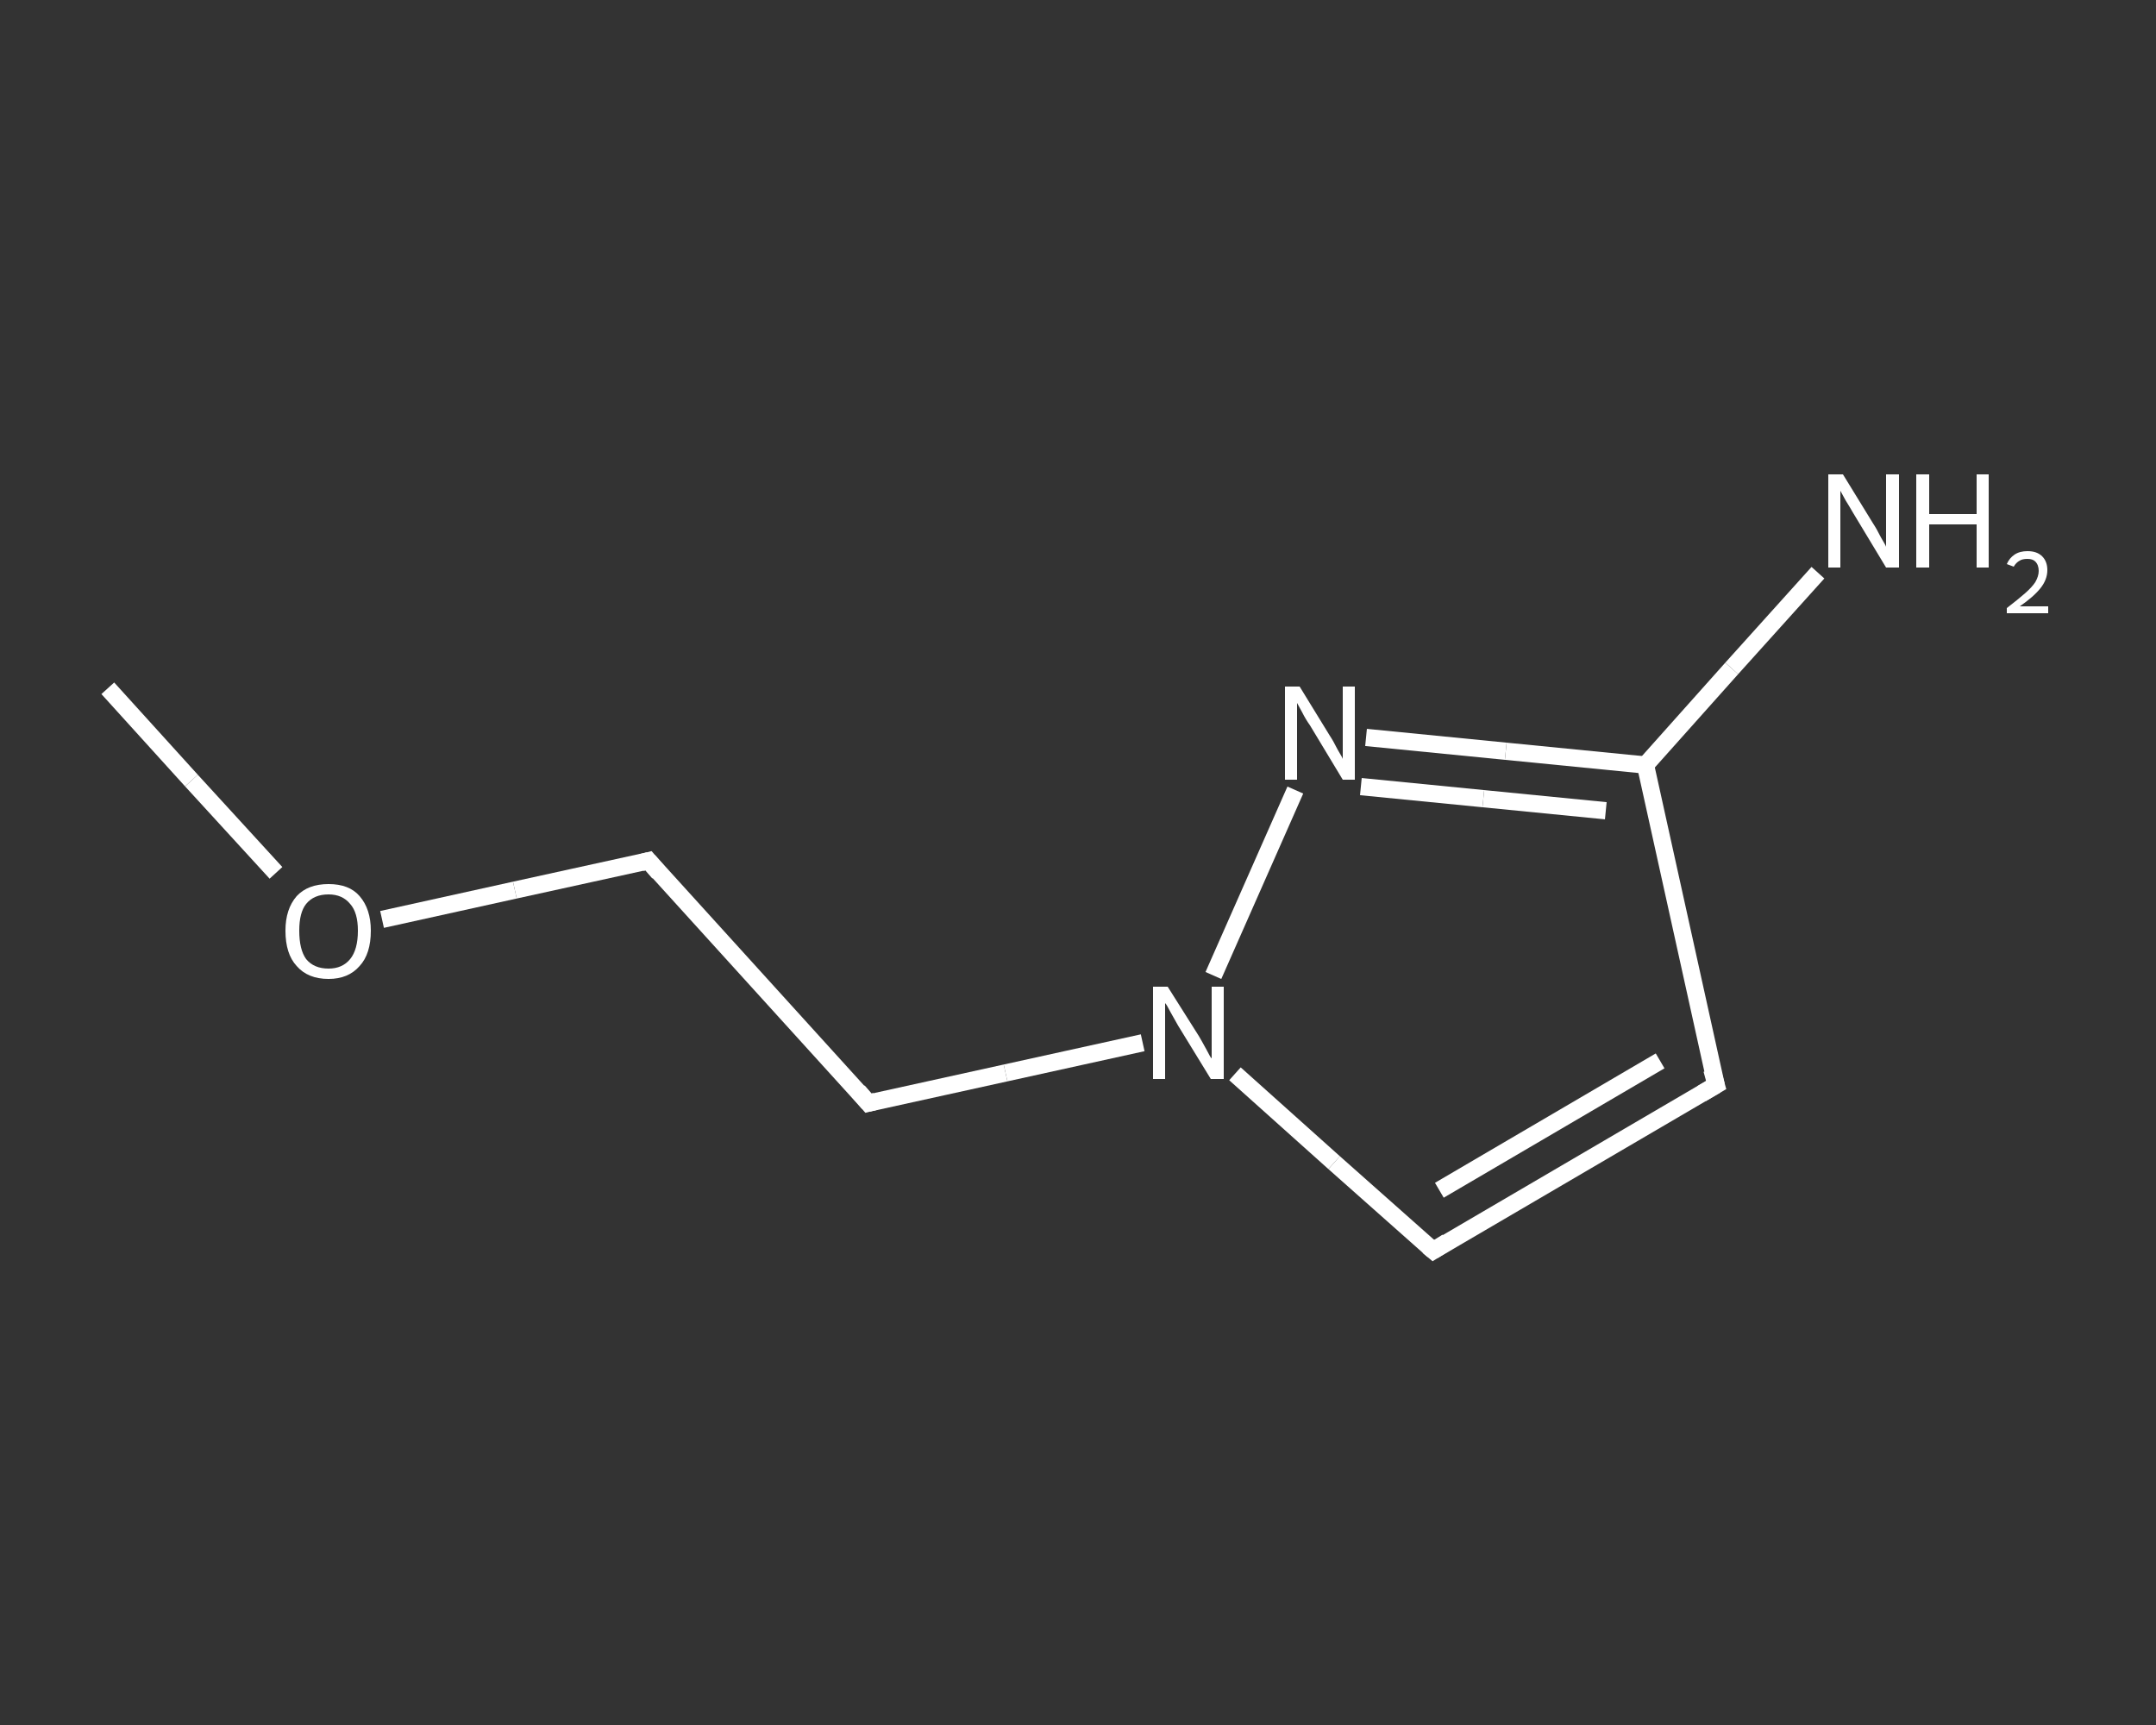 <?xml version='1.0' encoding='iso-8859-1'?>
<svg version='1.1' baseProfile='full'
              xmlns='http://www.w3.org/2000/svg'
                      xmlns:rdkit='http://www.rdkit.org/xml'
                      xmlns:xlink='http://www.w3.org/1999/xlink'
                  xml:space='preserve'
width='250px' height='200px' viewBox='0 0 250 200'>
<rect x="0" y="0" width="250" height="200" fill="#333333" stroke="none"/>
<!-- END OF HEADER -->
<rect style='opacity:1.0;fill:transparent;stroke:none' width='250.0' height='200.0' x='0.0' y='0.0'> </rect>
<path class='bond-0 atom-0 atom-1' d='M 12.5,79.8 L 22.2,90.5' style='fill:none;fill-rule:evenodd;stroke:#FFFFFF;stroke-width:2.0px;stroke-linecap:butt;stroke-linejoin:miter;stroke-opacity:1' />
<path class='bond-0 atom-0 atom-1' d='M 22.2,90.5 L 32.0,101.2' style='fill:none;fill-rule:evenodd;stroke:#FFFFFF;stroke-width:2.0px;stroke-linecap:butt;stroke-linejoin:miter;stroke-opacity:1' />
<path class='bond-1 atom-1 atom-2' d='M 44.3,106.6 L 59.7,103.2' style='fill:none;fill-rule:evenodd;stroke:#FFFFFF;stroke-width:2.0px;stroke-linecap:butt;stroke-linejoin:miter;stroke-opacity:1' />
<path class='bond-1 atom-1 atom-2' d='M 59.7,103.2 L 75.2,99.8' style='fill:none;fill-rule:evenodd;stroke:#FFFFFF;stroke-width:2.0px;stroke-linecap:butt;stroke-linejoin:miter;stroke-opacity:1' />
<path class='bond-2 atom-2 atom-3' d='M 75.2,99.8 L 100.7,127.9' style='fill:none;fill-rule:evenodd;stroke:#FFFFFF;stroke-width:2.0px;stroke-linecap:butt;stroke-linejoin:miter;stroke-opacity:1' />
<path class='bond-3 atom-3 atom-4' d='M 100.7,127.9 L 116.6,124.4' style='fill:none;fill-rule:evenodd;stroke:#FFFFFF;stroke-width:2.0px;stroke-linecap:butt;stroke-linejoin:miter;stroke-opacity:1' />
<path class='bond-3 atom-3 atom-4' d='M 116.6,124.4 L 132.5,120.9' style='fill:none;fill-rule:evenodd;stroke:#FFFFFF;stroke-width:2.0px;stroke-linecap:butt;stroke-linejoin:miter;stroke-opacity:1' />
<path class='bond-4 atom-4 atom-5' d='M 143.2,124.5 L 154.7,134.8' style='fill:none;fill-rule:evenodd;stroke:#FFFFFF;stroke-width:2.0px;stroke-linecap:butt;stroke-linejoin:miter;stroke-opacity:1' />
<path class='bond-4 atom-4 atom-5' d='M 154.7,134.8 L 166.2,145.0' style='fill:none;fill-rule:evenodd;stroke:#FFFFFF;stroke-width:2.0px;stroke-linecap:butt;stroke-linejoin:miter;stroke-opacity:1' />
<path class='bond-5 atom-5 atom-6' d='M 166.2,145.0 L 199.0,125.8' style='fill:none;fill-rule:evenodd;stroke:#FFFFFF;stroke-width:2.0px;stroke-linecap:butt;stroke-linejoin:miter;stroke-opacity:1' />
<path class='bond-5 atom-5 atom-6' d='M 166.9,138.0 L 192.5,123.0' style='fill:none;fill-rule:evenodd;stroke:#FFFFFF;stroke-width:2.0px;stroke-linecap:butt;stroke-linejoin:miter;stroke-opacity:1' />
<path class='bond-6 atom-6 atom-7' d='M 199.0,125.8 L 190.8,88.7' style='fill:none;fill-rule:evenodd;stroke:#FFFFFF;stroke-width:2.0px;stroke-linecap:butt;stroke-linejoin:miter;stroke-opacity:1' />
<path class='bond-7 atom-7 atom-8' d='M 190.8,88.7 L 200.8,77.5' style='fill:none;fill-rule:evenodd;stroke:#FFFFFF;stroke-width:2.0px;stroke-linecap:butt;stroke-linejoin:miter;stroke-opacity:1' />
<path class='bond-7 atom-7 atom-8' d='M 200.8,77.5 L 210.8,66.4' style='fill:none;fill-rule:evenodd;stroke:#FFFFFF;stroke-width:2.0px;stroke-linecap:butt;stroke-linejoin:miter;stroke-opacity:1' />
<path class='bond-8 atom-7 atom-9' d='M 190.8,88.7 L 174.6,87.1' style='fill:none;fill-rule:evenodd;stroke:#FFFFFF;stroke-width:2.0px;stroke-linecap:butt;stroke-linejoin:miter;stroke-opacity:1' />
<path class='bond-8 atom-7 atom-9' d='M 174.6,87.1 L 158.4,85.5' style='fill:none;fill-rule:evenodd;stroke:#FFFFFF;stroke-width:2.0px;stroke-linecap:butt;stroke-linejoin:miter;stroke-opacity:1' />
<path class='bond-8 atom-7 atom-9' d='M 186.2,94.0 L 172.0,92.6' style='fill:none;fill-rule:evenodd;stroke:#FFFFFF;stroke-width:2.0px;stroke-linecap:butt;stroke-linejoin:miter;stroke-opacity:1' />
<path class='bond-8 atom-7 atom-9' d='M 172.0,92.6 L 157.8,91.2' style='fill:none;fill-rule:evenodd;stroke:#FFFFFF;stroke-width:2.0px;stroke-linecap:butt;stroke-linejoin:miter;stroke-opacity:1' />
<path class='bond-9 atom-9 atom-4' d='M 150.2,91.6 L 140.7,113.1' style='fill:none;fill-rule:evenodd;stroke:#FFFFFF;stroke-width:2.0px;stroke-linecap:butt;stroke-linejoin:miter;stroke-opacity:1' />
<path d='M 74.4,100.0 L 75.2,99.8 L 76.4,101.2' style='fill:none;stroke:#FFFFFF;stroke-width:2.0px;stroke-linecap:butt;stroke-linejoin:miter;stroke-opacity:1;' />
<path d='M 99.5,126.5 L 100.7,127.9 L 101.5,127.7' style='fill:none;stroke:#FFFFFF;stroke-width:2.0px;stroke-linecap:butt;stroke-linejoin:miter;stroke-opacity:1;' />
<path d='M 165.6,144.5 L 166.2,145.0 L 167.8,144.0' style='fill:none;stroke:#FFFFFF;stroke-width:2.0px;stroke-linecap:butt;stroke-linejoin:miter;stroke-opacity:1;' />
<path d='M 197.3,126.8 L 199.0,125.8 L 198.5,124.0' style='fill:none;stroke:#FFFFFF;stroke-width:2.0px;stroke-linecap:butt;stroke-linejoin:miter;stroke-opacity:1;' />
<path class='atom-1' d='M 33.1 107.9
Q 33.1 105.4, 34.4 103.9
Q 35.7 102.5, 38.1 102.5
Q 40.5 102.5, 41.7 103.9
Q 43.0 105.4, 43.0 107.9
Q 43.0 110.6, 41.7 112.0
Q 40.4 113.5, 38.1 113.5
Q 35.7 113.5, 34.4 112.0
Q 33.1 110.6, 33.1 107.9
M 38.1 112.3
Q 39.7 112.3, 40.6 111.2
Q 41.5 110.1, 41.5 107.9
Q 41.5 105.8, 40.6 104.8
Q 39.7 103.7, 38.1 103.7
Q 36.4 103.7, 35.5 104.8
Q 34.7 105.8, 34.7 107.9
Q 34.7 110.1, 35.5 111.2
Q 36.4 112.3, 38.1 112.3
' fill='#FFFFFF'/>
<path class='atom-4' d='M 135.4 114.4
L 139.0 120.1
Q 139.3 120.6, 139.9 121.7
Q 140.4 122.7, 140.5 122.7
L 140.5 114.4
L 141.9 114.4
L 141.9 125.1
L 140.4 125.1
L 136.6 118.9
Q 136.2 118.2, 135.7 117.3
Q 135.3 116.5, 135.1 116.3
L 135.1 125.1
L 133.7 125.1
L 133.7 114.4
L 135.4 114.4
' fill='#FFFFFF'/>
<path class='atom-8' d='M 213.7 55.0
L 217.2 60.7
Q 217.6 61.3, 218.1 62.3
Q 218.7 63.3, 218.7 63.4
L 218.7 55.0
L 220.2 55.0
L 220.2 65.8
L 218.7 65.8
L 214.9 59.5
Q 214.5 58.8, 214.0 58.0
Q 213.5 57.1, 213.4 56.9
L 213.4 65.8
L 212.0 65.8
L 212.0 55.0
L 213.7 55.0
' fill='#FFFFFF'/>
<path class='atom-8' d='M 222.2 55.0
L 223.7 55.0
L 223.7 59.6
L 229.2 59.6
L 229.2 55.0
L 230.6 55.0
L 230.6 65.8
L 229.2 65.8
L 229.2 60.8
L 223.7 60.8
L 223.7 65.8
L 222.2 65.8
L 222.2 55.0
' fill='#FFFFFF'/>
<path class='atom-8' d='M 232.7 65.4
Q 233.0 64.7, 233.6 64.3
Q 234.2 63.9, 235.1 63.9
Q 236.2 63.9, 236.8 64.5
Q 237.4 65.1, 237.4 66.1
Q 237.4 67.2, 236.6 68.2
Q 235.8 69.2, 234.2 70.3
L 237.5 70.3
L 237.5 71.1
L 232.7 71.1
L 232.7 70.5
Q 234.0 69.5, 234.8 68.8
Q 235.6 68.1, 236.0 67.5
Q 236.4 66.8, 236.4 66.2
Q 236.4 65.5, 236.0 65.1
Q 235.7 64.8, 235.1 64.8
Q 234.5 64.8, 234.2 65.0
Q 233.8 65.2, 233.5 65.7
L 232.7 65.4
' fill='#FFFFFF'/>
<path class='atom-9' d='M 150.7 79.6
L 154.2 85.3
Q 154.6 85.9, 155.1 86.9
Q 155.7 87.9, 155.7 88.0
L 155.7 79.6
L 157.1 79.6
L 157.1 90.4
L 155.7 90.4
L 151.9 84.1
Q 151.4 83.4, 151.0 82.6
Q 150.5 81.7, 150.4 81.5
L 150.4 90.4
L 149.0 90.4
L 149.0 79.6
L 150.7 79.6
' fill='#FFFFFF'/>
</svg>
